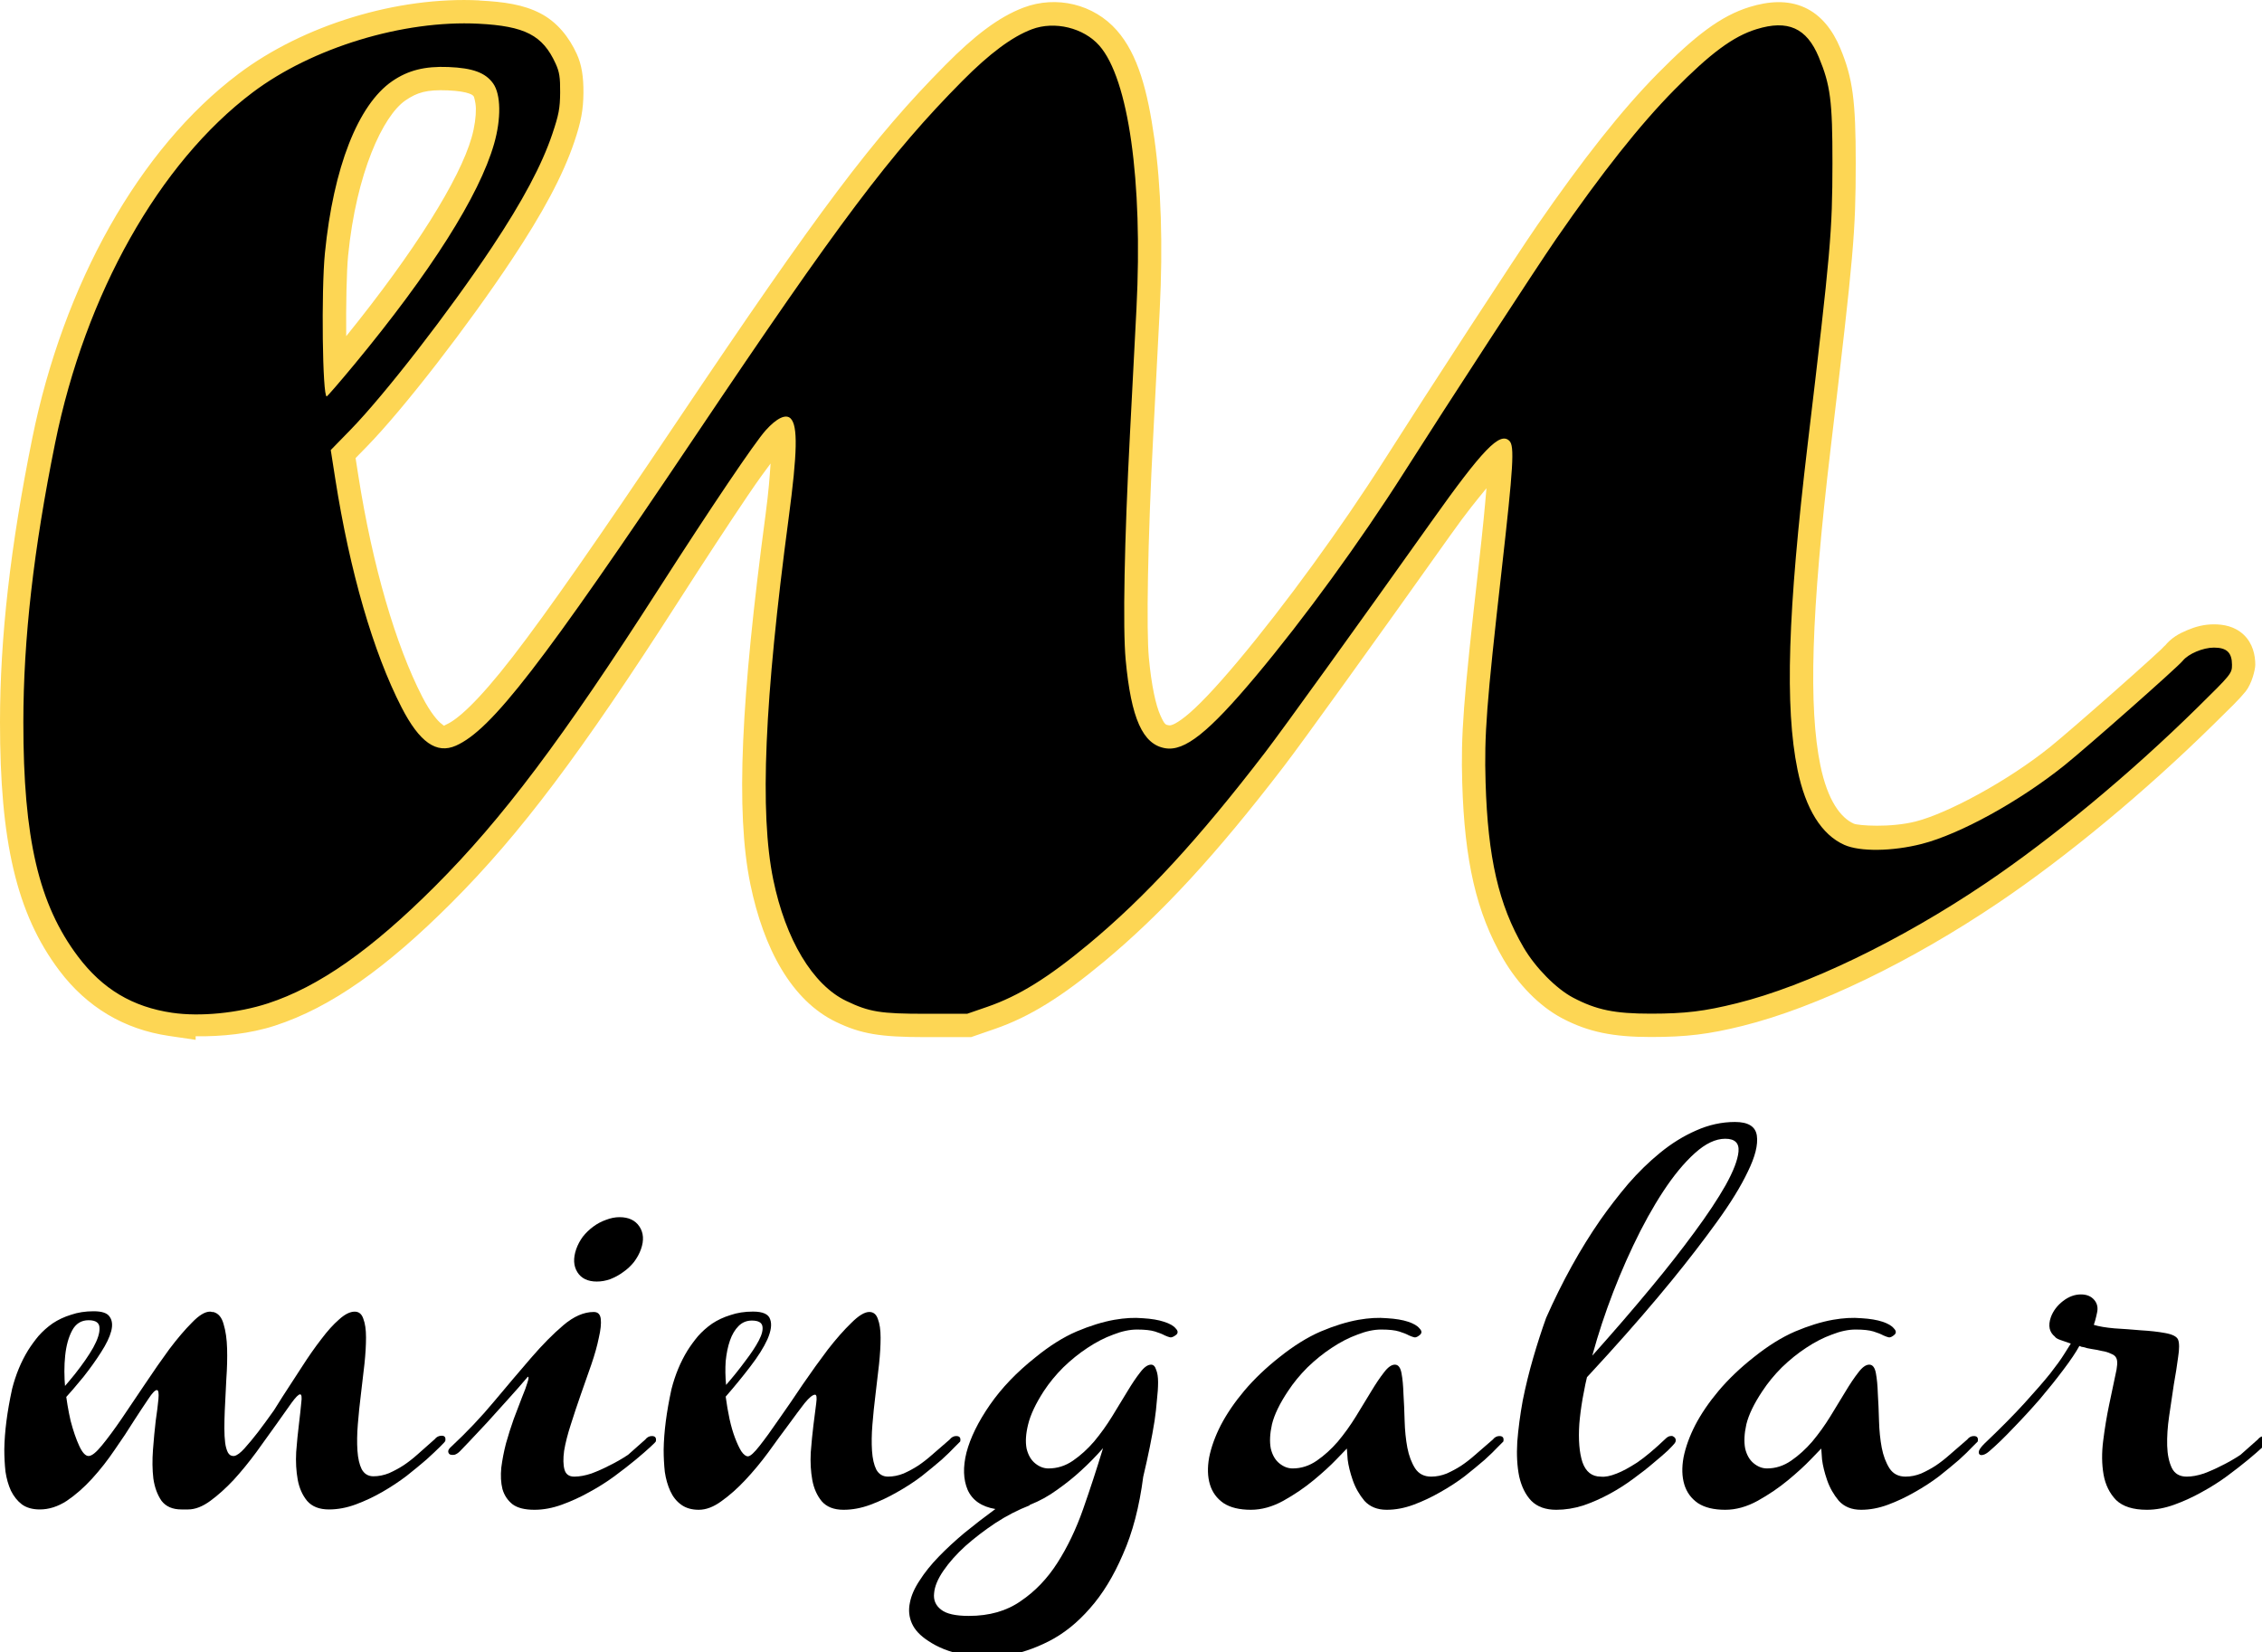 <?xml version="1.0" encoding="UTF-8" standalone="no"?> <svg xmlns:inkscape="http://www.inkscape.org/namespaces/inkscape" xmlns:sodipodi="http://sodipodi.sourceforge.net/DTD/sodipodi-0.dtd" xmlns="http://www.w3.org/2000/svg" xmlns:svg="http://www.w3.org/2000/svg" version="1.1" id="svg1" width="200" height="146.109" viewBox="0 0 200 146.109" sodipodi:docname="Logo of Mingalar Aviation Services.svg" inkscape:version="1.3.2 (091e20e, 2023-11-25, custom)"><defs id="defs1"></defs><g inkscape:groupmode="layer" inkscape:label="Image" id="g1" transform="translate(-1676.416,-4754.392)"><g id="g8" transform="matrix(0.023,0,0,0.023,1674.958,4754.134)"><path style="font-size:1200px;font-family:'Channel Slanted 2';-inkscape-font-specification:'Channel Slanted 2, '" d="m 109.924,5351.018 q 21,-82.5 61.5,-148.5 18,-28.5 40.5,-55.5 24,-27 54,-48 31.5,-21 70.5,-33 39,-13.5 87,-13.5 48,0 61.5,21 15,21 6,55.5 -9,34.5 -39,81 -28.5,45 -67.5,94.5 -39,48 -84,97.5 -43.5,48 -84,90 -40.5,40.5 -72,72 -31.5,31.5 -45,45 -7.5,-3 -7.5,-7.5 0,-6 0,-12 1.5,-6 1.5,-12 1.5,-7.5 -4.5,-13.5 27,-21 73.5,-64.5 46.5,-43.5 94.5,-96 49.5,-54 94.5,-109.5 45,-57 70.5,-102 25.5,-46.5 24,-75 0,-30 -42,-30 -42,0 -63,39 -21,39 -27,97.5 -6,57 0,124.5 7.5,67.5 21,126 15,57 33,96 18,39 36,39 18,0 51,-40.5 34.5,-42 76.5,-103.5 42,-61.5 90,-133.5 48,-72 93,-133.5 46.5,-61.5 87,-102 40.5,-42 69,-42 h 1.5 q 3,0 6,1.5 3,0 6,0 28.5,7.5 39,46.5 12,39 13.5,94.5 1.5,54 -3,117 -3,63 -6,121.5 -1.5,36 -1.5,67.5 0,31.5 3,55.5 3,22.5 10.5,37.5 7.5,13.5 21,13.5 h 3 q 16.5,-3 40.5,-30 25.5,-28.5 51,-61.5 28.5,-37.5 61.5,-84 l 33,-52.5 q 37.5,-57 75,-115.5 37.5,-58.5 73.5,-105 36,-48 69,-76.5 33,-30 60,-30 24,0 33,27 10.5,27 10.5,72 0,45 -6,102 -6,55.5 -13.5,115.5 -7.5,60 -12,117 -4.5,55.5 -1.5,100.5 3,45 16.5,72 15,27 45,27 30,0 60,-12 30,-13.5 55.5,-30 27,-18 54,-42 l 66,-58.5 q 10.5,-13.5 27,-13.5 18,0 13.5,21 0,1.5 -19.5,21 -19.5,19.5 -52.5,49.5 -33,28.5 -76.5,63 -43.5,33 -93,61.5 -49.5,28.5 -102,48 -52.5,19.5 -103.5,19.5 -55.5,0 -84,-33 -27,-33 -36,-81 -9,-49.5 -6,-106.5 4.5,-58.5 10.5,-106.5 6,-49.5 9,-82.5 4.5,-33 -4.5,-33 -9,0 -33,33 -24,33 -58.5,82.5 -34.5,48 -76.5,106.5 -42,57 -87,106.5 -45,48 -90,81 -45,33 -85.5,33 h -13.5 -1.5 -10.5 q -51,0 -76.5,-33 -24,-34.5 -31.5,-85.5 -6,-51 -1.5,-111 4.5,-60 10.5,-111 7.5,-51 10.5,-84 3,-34.5 -6,-34.5 -10.5,0 -33,34.5 -22.5,33 -55.5,84 -31.5,51 -73.5,111 -40.5,60 -87,111 -46.5,51 -97.5,85.5 -51,33 -103.5,33 -42,0 -69,-19.5 -25.5,-19.5 -42,-52.5 -15,-33 -21,-73.5 -4.5,-42 -4.5,-85.5 1.5,-102 30,-232.5 z" id="text1" aria-label="m"></path><path style="font-size:1200px;font-family:'Channel Slanted 2';-inkscape-font-specification:'Channel Slanted 2, '" d="m 2357.96,4938.271 q -52.5,0 -75,-36 -22.5,-36 -4.5,-88.5 9,-25.5 25.5,-48 18,-22.5 40.5,-39 22.5,-16.5 48,-25.5 27,-10.5 52.5,-10.5 52.5,0 76.5,36 24,36 6,87 -9,25.5 -27,49.5 -18,22.5 -42,39 -22.5,16.5 -49.5,27 -25.5,9 -51,9 z m 211.5,594 q 19.5,0 15,21 0,1.5 -21,21 -21,19.5 -57,49.5 -34.5,28.5 -81,63 -45,33 -97.5,61.5 -51,28.5 -105,48 -54,19.5 -105,19.5 -55.5,0 -84,-21 -28.5,-22.5 -39,-58.5 -9,-36 -4.5,-82.5 6,-46.5 18,-93 13.5,-48 30,-94.5 18,-46.5 31.5,-82.5 15,-36 21,-57 7.5,-22.5 1.5,-22.5 -31.5,37.5 -75,85.5 -43.5,48 -82.5,91.5 -39,42 -69,73.5 -30,31.5 -34.5,36 -10.5,10.5 -21,13.5 -10.5,1.5 -18,-1.5 -6,-4.5 -6,-12 0,-7.5 12,-18 88.5,-82.5 163.5,-172.5 76.5,-91.5 142.5,-168 66,-76.5 124.5,-126 60,-51 117,-51 24,0 27,27 3,27 -7.5,72 -9,45 -28.5,102 -19.5,55.5 -40.5,115.5 -21,60 -39,117 -18,55.5 -25.5,100.5 -6,45 1.5,72 7.5,27 37.5,27 30,0 66,-12 36,-13.5 67.5,-30 37.5,-18 73.5,-42 l 66,-58.5 q 10.5,-13.5 25.5,-13.5 z" id="text2" aria-label="i"></path><path style="font-size:1200px;font-family:'Channel Slanted 2';-inkscape-font-specification:'Channel Slanted 2, '" d="m 2953.622,5088.271 q -30,0 -51,21 -21,21 -33,55.5 -12,34.5 -16.5,79.5 -3,43.5 1.5,91.5 40.5,-46.5 73.5,-91.5 34.5,-45 52.5,-79.5 18,-34.5 13.5,-55.5 -4.5,-21 -40.5,-21 z m 786,444 q 19.5,0 15,21 -1.5,1.5 -21,21 -18,19.5 -51,49.5 -33,28.5 -76.5,63 -43.5,33 -94.5,61.5 -49.5,28.5 -102,48 -52.5,19.5 -103.5,19.5 -55.5,0 -84,-33 -27,-33 -36,-81 -9,-49.5 -6,-106.5 4.5,-58.5 10.5,-106.5 6,-49.5 10.5,-82.5 4.5,-33 -4.5,-33 -13.5,0 -40.5,33 -25.5,33 -61.5,82.5 -36,48 -78,106.5 -42,57 -88.5,106.5 -45,48 -91.5,81 -45,33 -87,33 -40.5,0 -67.5,-19.5 -27,-19.5 -42,-52.5 -15,-33 -21,-73.5 -4.5,-42 -4.5,-85.5 1.5,-102 30,-232.5 21,-82.5 61.5,-148.5 18,-28.5 40.5,-55.5 24,-27 54,-48 31.5,-21 70.5,-33 39,-13.5 87,-13.5 57,0 66,30 10.5,28.5 -10.5,76.5 -21,46.5 -66,105 -43.5,57 -94.5,115.5 6,45 15,87 9,40.5 21,72 12,31.5 24,51 13.5,19.5 25.5,19.5 13.5,0 45,-40.5 33,-42 75,-103.5 43.5,-61.5 91.5,-133.5 49.5,-72 96,-133.5 48,-61.5 90,-102 42,-42 69,-42 24,0 33,27 10.5,27 10.5,72 0,45 -6,102 -6,55.5 -13.5,115.5 -7.5,60 -12,117 -4.5,55.5 -1.5,100.5 3,45 16.5,72 15,27 45,27 30,0 60,-12 30,-13.5 55.5,-30 27,-18 54,-42 l 67.5,-58.5 q 10.5,-13.5 25.5,-13.5 z" id="text3" aria-label="n"></path><path style="font-size:1200px;font-family:'Channel Slanted 2';-inkscape-font-specification:'Channel Slanted 2, '" d="m 4458.297,5688.271 q -22.5,174 -78,298.5 -54,126 -127.5,208.5 -72,82.5 -157.5,126 -85.5,43.5 -169.5,55.5 -84,12 -162,-4.5 -76.5,-15 -132,-52.5 -46.5,-30 -63,-67.5 -16.5,-37.5 -7.5,-79.5 7.5,-40.5 37.5,-85.5 28.5,-45 73.5,-91.5 43.5,-45 99,-91.5 57,-46.5 118.5,-91.5 -79.5,-13.5 -106.5,-73.5 -25.5,-60 -4.5,-144 22.5,-85.5 90,-183 67.5,-97.5 175.5,-183 81,-66 157.5,-99 78,-33 145.5,-45 60,-10.5 109.5,-6 49.5,3 81,13.5 33,10.5 45,25.5 13.5,13.5 3,24 -15,12 -24,10.5 -7.5,-1.5 -21,-7.5 -13.5,-7.5 -37.5,-15 -24,-7.5 -69,-7.5 -42,0 -91.5,19.5 -49.5,18 -99,51 -48,31.5 -93,75 -43.5,43.5 -75,91.5 -46.5,72 -60,127.5 -13.5,54 -6,93 9,37.5 33,57 24,19.5 51,19.5 51,0 94.5,-30 43.5,-30 81,-73.5 37.5,-45 69,-96 31.5,-52.5 58.5,-96 27,-45 49.5,-73.5 22.5,-30 42,-30 13.5,0 19.5,19.5 7.5,18 7.5,48 0,30 -4.5,69 -3,39 -9,79.5 -15,94.5 -43.5,214.5 z m -154.5,-109.5 q -40.5,46.5 -87,88.5 -39,36 -90,72 -49.5,36 -103.5,57 l -3,3 q -66,25.5 -130.5,67.5 -63,42 -115.5,88.5 -51,46.5 -84,94.5 -33,48 -36,87 -4.5,39 27,63 30,24 106.5,24 118.5,0 199.5,-57 82.5,-55.5 141,-147 58.5,-91.5 99,-207 40.5,-115.5 76.5,-234 z" id="text4" aria-label="g"></path><path style="font-size:1200px;font-family:'Channel Slanted 2';-inkscape-font-specification:'Channel Slanted 2, '" d="m 5827.596,5532.271 q 19.5,0 15,21 -1.5,1.5 -21,21 -18,19.5 -51,49.5 -33,28.5 -76.5,63 -43.5,33 -94.5,61.5 -49.5,28.5 -102,48 -52.5,19.5 -103.5,19.5 -54,0 -85.5,-34.5 -30,-36 -45,-79.5 -15,-43.5 -19.5,-79.5 -3,-37.5 -3,-42 -4.5,4.5 -40.5,42 -34.5,36 -87,79.5 -52.5,43.5 -117,79.5 -63,34.5 -124.5,34.5 -66,0 -105,-25.5 -39,-27 -52.5,-72 -13.5,-45 -3,-103.5 12,-60 45,-124.5 34.5,-66 90,-132 57,-67.5 135,-129 82.5,-66 159,-99 78,-33 145.5,-45 60,-10.5 109.5,-6 49.5,3 81,13.5 31.5,10.5 43.5,25.5 13.5,13.5 3,24 -13.5,12 -22.5,10.5 -7.5,-1.5 -21,-7.5 -13.5,-7.5 -37.5,-15 -24,-7.5 -69,-7.5 -42,0 -91.5,19.5 -49.5,18 -99,51 -48,31.5 -93,75 -43.5,43.5 -75,91.5 -48,72 -61.5,127.5 -12,54 -4.5,93 9,37.5 33,57 24,19.5 51,19.5 49.5,0 93,-30 43.5,-30 81,-73.5 37.5,-45 69,-96 31.5,-52.5 58.5,-96 27,-45 49.5,-73.5 22.5,-30 42,-30 19.5,0 25.5,33 6,31.5 7.5,79.5 3,46.5 4.5,103.5 1.5,55.5 10.5,103.5 9,46.5 30,79.5 21,31.5 61.5,31.5 30,0 60,-12 30,-13.5 55.5,-30 27,-18 54,-42 l 67.5,-58.5 q 10.5,-13.5 25.5,-13.5 z" id="text5" aria-label="a"></path><path style="font-size:1200px;font-family:'Channel Slanted 2';-inkscape-font-specification:'Channel Slanted 2, '" d="m 6007.139,5077.771 q 93,-210 208.5,-376.5 49.5,-70.5 106.5,-138 58.5,-67.5 123,-120 66,-54 138,-85.5 73.5,-33 150,-33 76.5,0 84,52.5 7.5,52.5 -34.5,138 -40.5,85.5 -120,195 -78,108 -171,222 -219,268.5 -550.5,607.5 l -37.5,-12 q 301.5,-318 508.5,-568.5 88.5,-106.5 163.5,-208.5 76.5,-103.5 121.5,-183 45,-81 49.5,-129 4.5,-49.5 -51,-49.5 -55.5,0 -117,55.5 -61.5,55.5 -121.5,147 -60,91.5 -115.5,208.5 -55.5,117 -99,238.5 -43.5,121.5 -72,238.5 -28.5,117 -36,208.5 -6,91.5 12,147 19.5,55.5 70.5,55.5 24,3 61.5,-12 31.5,-12 78,-42 46.5,-31.5 112.5,-94.5 9,-7.5 16.5,-7.5 7.5,-1.5 12,3 6,3 7.5,10.5 1.5,7.5 -4.5,15 -4.5,6 -25.5,27 -21,19.5 -55.5,48 -33,28.5 -76.5,60 -42,31.5 -91.5,58.5 -49.5,27 -102,45 -52.5,16.5 -103.5,16.5 -61.5,0 -96,-34.5 -33,-34.5 -46.5,-93 -12,-58.5 -7.5,-133.5 6,-76.5 21,-159 16.5,-82.5 40.5,-165 24,-82.5 49.5,-153 z" id="text6" aria-label="l"></path><path style="font-size:1200px;font-family:'Channel Slanted 2';-inkscape-font-specification:'Channel Slanted 2, '" d="m 7651.243,5532.271 q 19.5,0 15,21 -1.5,1.5 -21,21 -18,19.5 -51,49.5 -33,28.5 -76.5,63 -43.5,33 -94.5,61.5 -49.5,28.5 -102,48 -52.5,19.5 -103.5,19.5 -54,0 -85.5,-34.5 -30,-36 -45,-79.5 -15,-43.5 -19.5,-79.5 -3,-37.5 -3,-42 -4.5,4.5 -40.5,42 -34.5,36 -87,79.5 -52.5,43.5 -117,79.5 -63,34.5 -124.5,34.5 -66,0 -105,-25.5 -39,-27 -52.5,-72 -13.5,-45 -3,-103.5 12,-60 45,-124.5 34.5,-66 90,-132 57,-67.5 135,-129 82.5,-66 159,-99 78,-33 145.5,-45 60,-10.5 109.5,-6 49.5,3 81,13.5 31.5,10.5 43.5,25.5 13.5,13.5 3,24 -13.5,12 -22.5,10.5 -7.5,-1.5 -21,-7.5 -13.5,-7.5 -37.5,-15 -24,-7.5 -69,-7.5 -42,0 -91.5,19.5 -49.5,18 -99,51 -48,31.5 -93,75 -43.5,43.5 -75,91.5 -48,72 -61.5,127.5 -12,54 -4.5,93 9,37.5 33,57 24,19.5 51,19.5 49.5,0 93,-30 43.5,-30 81,-73.5 37.5,-45 69,-96 31.5,-52.5 58.5,-96 27,-45 49.5,-73.5 22.5,-30 42,-30 19.5,0 25.5,33 6,31.5 7.5,79.5 3,46.5 4.5,103.5 1.5,55.5 10.5,103.5 9,46.5 30,79.5 21,31.5 61.5,31.5 30,0 60,-12 30,-13.5 55.5,-30 27,-18 54,-42 l 67.5,-58.5 q 10.5,-13.5 25.5,-13.5 z" id="text7" aria-label="a"></path><path style="font-size:1200px;font-family:'Channel Slanted 2';-inkscape-font-specification:'Channel Slanted 2, '" d="m 8768.076,5532.271 q 19.5,0 15,21 0,1.5 -21,21 -21,19.5 -57,49.5 -34.5,28.5 -81,63 -45,33 -97.5,61.5 -51,28.5 -105,48 -54,19.5 -105,19.5 -79.5,0 -118.5,-37.5 -37.5,-39 -48,-97.5 -10.5,-60 -1.5,-130.5 9,-72 22.5,-136.5 13.5,-64.5 24,-114 12,-49.5 4.5,-66 -4.5,-12 -21,-18 -15,-7.5 -34.5,-10.5 -18,-4.5 -39,-7.5 -19.5,-3 -33,-7.5 -6,0 -15,-4.5 -19.5,36 -61.5,91.5 -40.5,54 -90,112.5 -49.5,57 -102,111 -51,54 -93,90 -12,10.5 -22.5,13.5 -10.5,3 -15,-1.5 -4.5,-4.5 -1.5,-15 4.5,-10.5 19.5,-25.5 94.5,-90 154.5,-156 61.5,-67.5 99,-114 37.5,-48 54,-75 18,-28.5 25.5,-40.5 -21,-7.5 -39,-13.5 -18,-6 -22.5,-13.5 -15,-12 -19.5,-30 -4.5,-19.5 4.5,-45 13.5,-36 46.5,-61.5 33,-25.5 69,-25.5 33,0 51,21 18,21 10.5,51 -1.5,7.5 -3,13.5 -3,13.5 -9,31.5 28.5,9 79.5,13.5 51,3 102,7.5 52.5,3 93,10.5 42,7.5 49.5,25.5 7.5,19.5 0,67.5 -6,46.5 -16.5,105 -9,58.5 -18,121.5 -9,61.5 -7.5,114 1.5,51 18,85.5 16.5,33 57,33 30,0 66,-12 36,-13.5 67.5,-30 37.5,-18 73.5,-42 l 66,-58.5 q 10.5,-13.5 25.5,-13.5 z" id="text8" aria-label="r"></path></g><g id="path1"><path style="color:#000000;fill:#fdd654;-inkscape-stroke:none;paint-order:stroke fill markers" d="m 1718.822,4754.428 c -7.239,-0.367 -15.57,2.164 -21.312,6.49 -8.834,6.654 -15.488,18.638 -18.246,32.254 -1.92,9.477 -2.848,17.569 -2.848,25.088 -0,10.449 1.425,16.882 5.246,21.953 2.437,3.234 5.717,5.196 9.688,5.779 l 2.365,0.348 v -0.314 c 2.337,0.028 4.791,-0.218 7.02,-0.943 4.954,-1.613 9.851,-5.11 15.6,-10.859 6.095,-6.096 11.5,-13.3 20.084,-26.684 2.304,-3.592 4.415,-6.809 6.062,-9.25 1.075,-1.593 1.491,-2.126 2.068,-2.914 -0.084,1.213 -0.163,2.403 -0.447,4.539 -2.162,16.226 -2.663,26.232 -1.342,32.662 1.173,5.705 3.653,10.296 7.578,12.182 2.197,1.056 3.865,1.342 7.92,1.342 h 4.016 l 2.115,-0.731 c 3.072,-1.061 5.909,-2.843 9.592,-5.902 5.171,-4.297 9.994,-9.544 15.935,-17.289 1.659,-2.162 8.295,-11.384 14.713,-20.424 1.567,-2.207 2.329,-3.096 3.215,-4.189 -0.138,1.638 -0.296,3.373 -0.703,6.979 -1.349,11.928 -1.565,14.793 -1.438,19.1 0.203,6.827 1.236,11.455 3.641,15.566 1.265,2.163 3.138,4.144 5.207,5.231 2.308,1.211 4.489,1.648 7.832,1.648 h 0 c 3.141,-0 5.123,-0.242 8.101,-0.982 6.586,-1.637 14.943,-5.703 22.637,-10.893 6.074,-4.098 12.974,-9.825 19.012,-15.766 1.515,-1.49 2.272,-2.216 2.83,-2.908 0.558,-0.692 0.859,-1.945 0.859,-2.371 v -0 -0 c -0,-0.833 -0.216,-1.886 -1.02,-2.648 -0.804,-0.762 -1.808,-0.922 -2.641,-0.922 -0.876,0 -1.64,0.21 -2.365,0.518 -0.725,0.307 -1.401,0.664 -2.014,1.434 0.227,-0.285 -0.041,0.033 -0.287,0.266 -0.246,0.232 -0.594,0.551 -1.006,0.926 -0.825,0.749 -1.916,1.724 -3.057,2.732 -2.281,2.017 -4.811,4.209 -5.742,4.959 -3.749,3.019 -9.057,5.871 -11.877,6.592 -2.257,0.577 -5.11,0.368 -5.488,0.199 -1.159,-0.516 -2.323,-2.054 -2.961,-5.176 -1.036,-5.075 -0.834,-13.342 0.926,-28.121 2.049,-17.215 2.195,-18.969 2.205,-25.102 v -0 c 0,-5.542 -0.26,-7.511 -1.365,-10.168 -0.655,-1.575 -1.67,-2.939 -3.18,-3.615 -1.51,-0.676 -3.187,-0.544 -4.848,-0.031 -2.554,0.789 -4.829,2.549 -8.115,5.879 -3.167,3.209 -6.594,7.545 -10.678,13.457 -1.819,2.633 -9.647,14.66 -13.488,20.709 -3.837,6.041 -8.777,12.828 -12.98,17.838 -2.043,2.435 -3.566,4.019 -4.611,4.85 -1.045,0.83 -1.371,0.796 -1.449,0.783 -0.292,-0.049 -0.379,-0.012 -0.773,-0.894 -0.395,-0.883 -0.78,-2.588 -1.012,-5.076 -0.225,-2.416 -0.109,-10.232 0.387,-19.68 0.199,-3.785 0.456,-8.781 0.574,-11.105 0.291,-5.742 0.118,-10.923 -0.477,-15.133 -0.594,-4.21 -1.445,-7.434 -3.314,-9.562 -2.044,-2.328 -5.342,-3.11 -8.244,-2.018 -2.221,0.836 -4.377,2.514 -6.902,5.062 -6.422,6.481 -11.131,12.751 -23.828,31.664 -6.804,10.134 -11.308,16.622 -14.443,20.678 -3.135,4.056 -4.925,5.573 -5.859,5.986 -0.333,0.147 -0.109,0.175 -0.428,-0.049 -0.318,-0.224 -0.992,-0.997 -1.709,-2.393 h 0 c -2.344,-4.563 -4.399,-11.552 -5.658,-19.588 l -0.238,-1.522 1.004,-1.029 c 3.276,-3.359 8.933,-10.69 12.775,-16.471 2.758,-4.149 4.557,-7.484 5.566,-10.484 0.593,-1.762 0.788,-2.814 0.801,-4.311 0.012,-1.425 -0.158,-2.495 -0.586,-3.434 -0.685,-1.502 -1.739,-2.832 -3.228,-3.602 -1.49,-0.77 -3.191,-1.018 -5.369,-1.129 z m -0.209,4.123 c 1.934,0.098 3.073,0.357 3.682,0.672 0.608,0.314 0.91,0.643 1.369,1.65 0.246,0.538 0.224,0.42 0.213,1.684 -0.011,1.293 -0.03,1.382 -0.584,3.029 -0.476,1.415 -1.305,3.109 -2.348,4.984 0.428,-0.99 0.886,-1.996 1.143,-2.893 0.37,-1.292 0.552,-2.561 0.533,-3.744 -0.019,-1.183 -0.167,-2.303 -0.922,-3.361 -0.571,-0.8 -1.445,-1.442 -2.397,-1.791 -0.367,-0.135 -0.828,-0.126 -1.221,-0.203 0.171,0 0.363,-0.036 0.531,-0.027 z m 115.652,0.248 c 0.283,0.127 0.635,0.425 1.055,1.434 0.959,2.307 1.053,3.129 1.049,8.578 -0.01,6.073 -0.128,7.415 -2.176,24.619 -1.775,14.913 -2.095,23.437 -0.869,29.436 0.783,3.831 2.455,6.843 5.326,8.121 2.377,1.058 5.258,0.778 8.188,0.029 3.913,-1 9.078,-3.926 13.234,-7.234 -3.173,2.635 -6.339,5.039 -9.258,7.008 -7.363,4.966 -15.522,8.868 -21.324,10.31 -2.792,0.694 -4.15,0.859 -7.107,0.861 -3.063,0 -4.08,-0.215 -5.914,-1.178 -0.914,-0.48 -2.729,-2.237 -3.561,-3.658 -1.998,-3.416 -2.885,-7.124 -3.078,-13.605 -0.123,-4.122 0.066,-6.608 1.412,-18.514 0.519,-4.589 0.807,-7.323 0.912,-9.07 0.052,-0.873 0.066,-1.494 0.01,-2.082 -0.06,-0.588 -0.213,-1.321 -0.826,-1.934 -0.654,-0.654 -2.14,-0.94 -3.002,-0.604 -0.862,0.337 -1.382,0.84 -2.002,1.482 -1.241,1.286 -2.757,3.313 -5.066,6.566 -6.406,9.023 -13.193,18.434 -14.623,20.299 -5.834,7.604 -10.427,12.581 -15.299,16.629 -3.492,2.901 -5.82,4.317 -8.301,5.174 l -1.461,0.506 h -3.322 c -3.946,0 -4.246,-0.031 -6.133,-0.938 -1.987,-0.955 -4.306,-4.354 -5.32,-9.291 -1.099,-5.346 -0.751,-15.209 1.391,-31.285 0.391,-2.931 0.604,-5.006 0.635,-6.561 0.031,-1.555 0.175,-2.739 -1.049,-3.963 -0.451,-0.451 -1.157,-0.743 -1.76,-0.767 -0.602,-0.025 -1.083,0.134 -1.48,0.322 -0.795,0.377 -1.365,0.911 -1.961,1.574 -0.786,0.874 -1.849,2.437 -3.522,4.916 -1.673,2.48 -3.798,5.716 -6.115,9.33 -8.522,13.288 -13.72,20.184 -19.529,25.994 -5.508,5.509 -9.925,8.54 -13.959,9.854 -2.306,0.751 -5.493,1.044 -7.506,0.748 l -0.01,-0 c -3.061,-0.452 -5.081,-1.655 -6.981,-4.176 -3.125,-4.147 -4.419,-9.383 -4.416,-19.467 v -0 c 0,-7.18 0.885,-14.985 2.766,-24.268 2.592,-12.796 8.979,-23.973 16.682,-29.775 2.862,-2.156 6.807,-3.778 10.809,-4.742 -0.283,0.152 -0.611,0.212 -0.879,0.397 -4.055,2.79 -6.05,8.837 -6.83,16.691 -0.187,1.885 -0.23,5.033 -0.195,7.834 0.017,1.401 0.055,2.693 0.117,3.68 0.031,0.493 0.064,0.901 0.119,1.272 0.027,0.185 0.051,0.347 0.135,0.615 0.042,0.134 0.079,0.293 0.275,0.592 0.193,0.293 0.815,0.986 1.861,0.938 l -1.943,1.992 0.557,3.562 c 1.308,8.344 3.395,15.639 6.064,20.836 0.871,1.696 1.743,2.994 3.002,3.881 1.259,0.887 3.092,1.063 4.479,0.449 2.199,-0.973 4.187,-3.011 7.453,-7.236 3.266,-4.226 7.787,-10.746 14.605,-20.902 12.67,-18.872 17.134,-24.803 23.332,-31.059 2.316,-2.337 4.15,-3.625 5.426,-4.105 1.116,-0.42 2.954,0.043 3.688,0.879 0.709,0.807 1.784,3.562 2.328,7.414 0.544,3.852 0.722,8.816 0.441,14.348 -0.117,2.318 -0.376,7.315 -0.574,11.098 -0.499,9.521 -0.677,17.038 -0.375,20.279 0.251,2.701 0.62,4.735 1.355,6.379 0.735,1.644 2.157,2.995 3.853,3.281 1.639,0.277 3.225,-0.449 4.703,-1.623 1.478,-1.174 3.09,-2.907 5.207,-5.43 4.358,-5.194 9.357,-12.065 13.303,-18.277 3.807,-5.995 11.786,-18.236 13.4,-20.574 v -0 c 4.005,-5.798 7.315,-9.96 10.219,-12.902 3.123,-3.164 4.848,-4.357 6.396,-4.836 1.118,-0.345 1.658,-0.271 1.941,-0.145 z m -118.291,3.582 c 0.962,0.038 1.586,0.158 1.906,0.275 0.32,0.117 0.347,0.16 0.457,0.315 -0.065,-0.091 0.145,0.341 0.156,1.027 0.011,0.688 -0.107,1.607 -0.375,2.545 -1.066,3.728 -5.022,10.062 -11.09,17.574 -0.027,-2.652 0.029,-5.731 0.17,-7.146 0.723,-7.273 3.072,-12.328 5.062,-13.697 1.05,-0.723 1.911,-0.964 3.713,-0.892 z" id="path2"></path><path style="color:#000000;fill:#000000;-inkscape-stroke:none;paint-order:stroke fill markers" d="m 1691.65,4843.95 c -3.519,-0.517 -6.169,-2.099 -8.338,-4.978 -3.473,-4.609 -4.834,-10.444 -4.831,-20.711 0,-7.35 0.906,-15.298 2.806,-24.678 2.675,-13.206 9.196,-24.786 17.464,-31.015 5.261,-3.963 13.318,-6.416 19.967,-6.079 4.112,0.208 5.68,1.018 6.825,3.527 0.337,0.739 0.411,1.214 0.4,2.559 -0.012,1.395 -0.12,1.965 -0.694,3.67 -0.919,2.731 -2.625,5.933 -5.328,10 -3.767,5.666 -9.492,13.053 -12.534,16.173 l -1.726,1.77 0.398,2.542 c 1.283,8.19 3.354,15.331 5.861,20.211 1.588,3.091 3.088,4.148 4.808,3.387 3.133,-1.387 7.558,-7.111 21.18,-27.402 12.684,-18.893 17.271,-24.993 23.581,-31.361 2.42,-2.443 4.415,-3.927 6.164,-4.585 2.009,-0.756 4.578,-0.132 5.967,1.45 2.578,2.936 3.851,11.954 3.28,23.229 -0.118,2.321 -0.376,7.316 -0.575,11.101 -0.497,9.484 -0.643,17.15 -0.38,19.979 0.483,5.189 1.508,7.48 3.496,7.816 1.717,0.29 3.826,-1.385 7.986,-6.343 4.281,-5.102 9.251,-11.931 13.142,-18.058 3.824,-6.022 11.727,-18.156 13.444,-20.641 4.044,-5.855 7.413,-10.105 10.448,-13.181 3.204,-3.247 5.204,-4.724 7.255,-5.358 2.778,-0.859 4.438,-0.116 5.512,2.467 1.032,2.483 1.212,3.877 1.208,9.374 -0.01,6.104 -0.141,7.651 -2.19,24.861 -1.767,14.846 -2.029,23.241 -0.898,28.778 0.71,3.476 2.128,5.752 4.144,6.649 1.378,0.613 4.245,0.578 6.838,-0.085 3.397,-0.868 8.691,-3.788 12.66,-6.984 2.06,-1.659 9.978,-8.659 10.413,-9.206 0.492,-0.619 1.795,-1.171 2.764,-1.171 1.129,0 1.592,0.44 1.596,1.514 0,0.767 -0.047,0.829 -3.074,3.807 -5.949,5.854 -12.783,11.522 -18.718,15.525 -7.528,5.078 -15.787,9.061 -21.981,10.601 -2.885,0.717 -4.555,0.92 -7.605,0.923 -3.203,0 -4.803,-0.326 -6.874,-1.413 -1.492,-0.783 -3.336,-2.652 -4.384,-4.444 -2.201,-3.764 -3.161,-7.932 -3.359,-14.587 -0.125,-4.214 0.077,-6.889 1.424,-18.807 1.036,-9.165 1.142,-10.937 0.684,-11.395 -0.838,-0.838 -2.342,0.72 -6.929,7.18 -6.412,9.031 -13.124,18.348 -14.668,20.361 -5.888,7.675 -10.596,12.787 -15.617,16.959 -3.587,2.98 -6.17,4.58 -8.947,5.539 l -1.787,0.617 h -3.67 c -4,0 -4.984,-0.159 -7.026,-1.14 -2.956,-1.42 -5.356,-5.414 -6.449,-10.736 -1.21,-5.888 -0.786,-15.823 1.366,-31.974 0.773,-5.8 0.819,-8.145 0.173,-8.791 -0.421,-0.421 -1.232,-0.036 -2.206,1.048 -0.965,1.073 -4.813,6.776 -9.434,13.981 -8.553,13.336 -13.855,20.386 -19.807,26.339 -5.628,5.629 -10.286,8.893 -14.78,10.356 -2.646,0.862 -5.987,1.19 -8.444,0.829 z m 16.073,-57.302 c 6.793,-8.211 11.071,-14.963 12.379,-19.537 0.638,-2.23 0.604,-4.375 -0.084,-5.34 -0.681,-0.955 -1.805,-1.367 -3.962,-1.454 -2.085,-0.083 -3.562,0.29 -4.965,1.255 -3.023,2.08 -5.196,7.631 -5.947,15.195 -0.333,3.346 -0.216,12.705 0.158,12.678 0.062,-0.01 1.151,-1.264 2.42,-2.798 z" id="path3"></path></g></g></svg> 